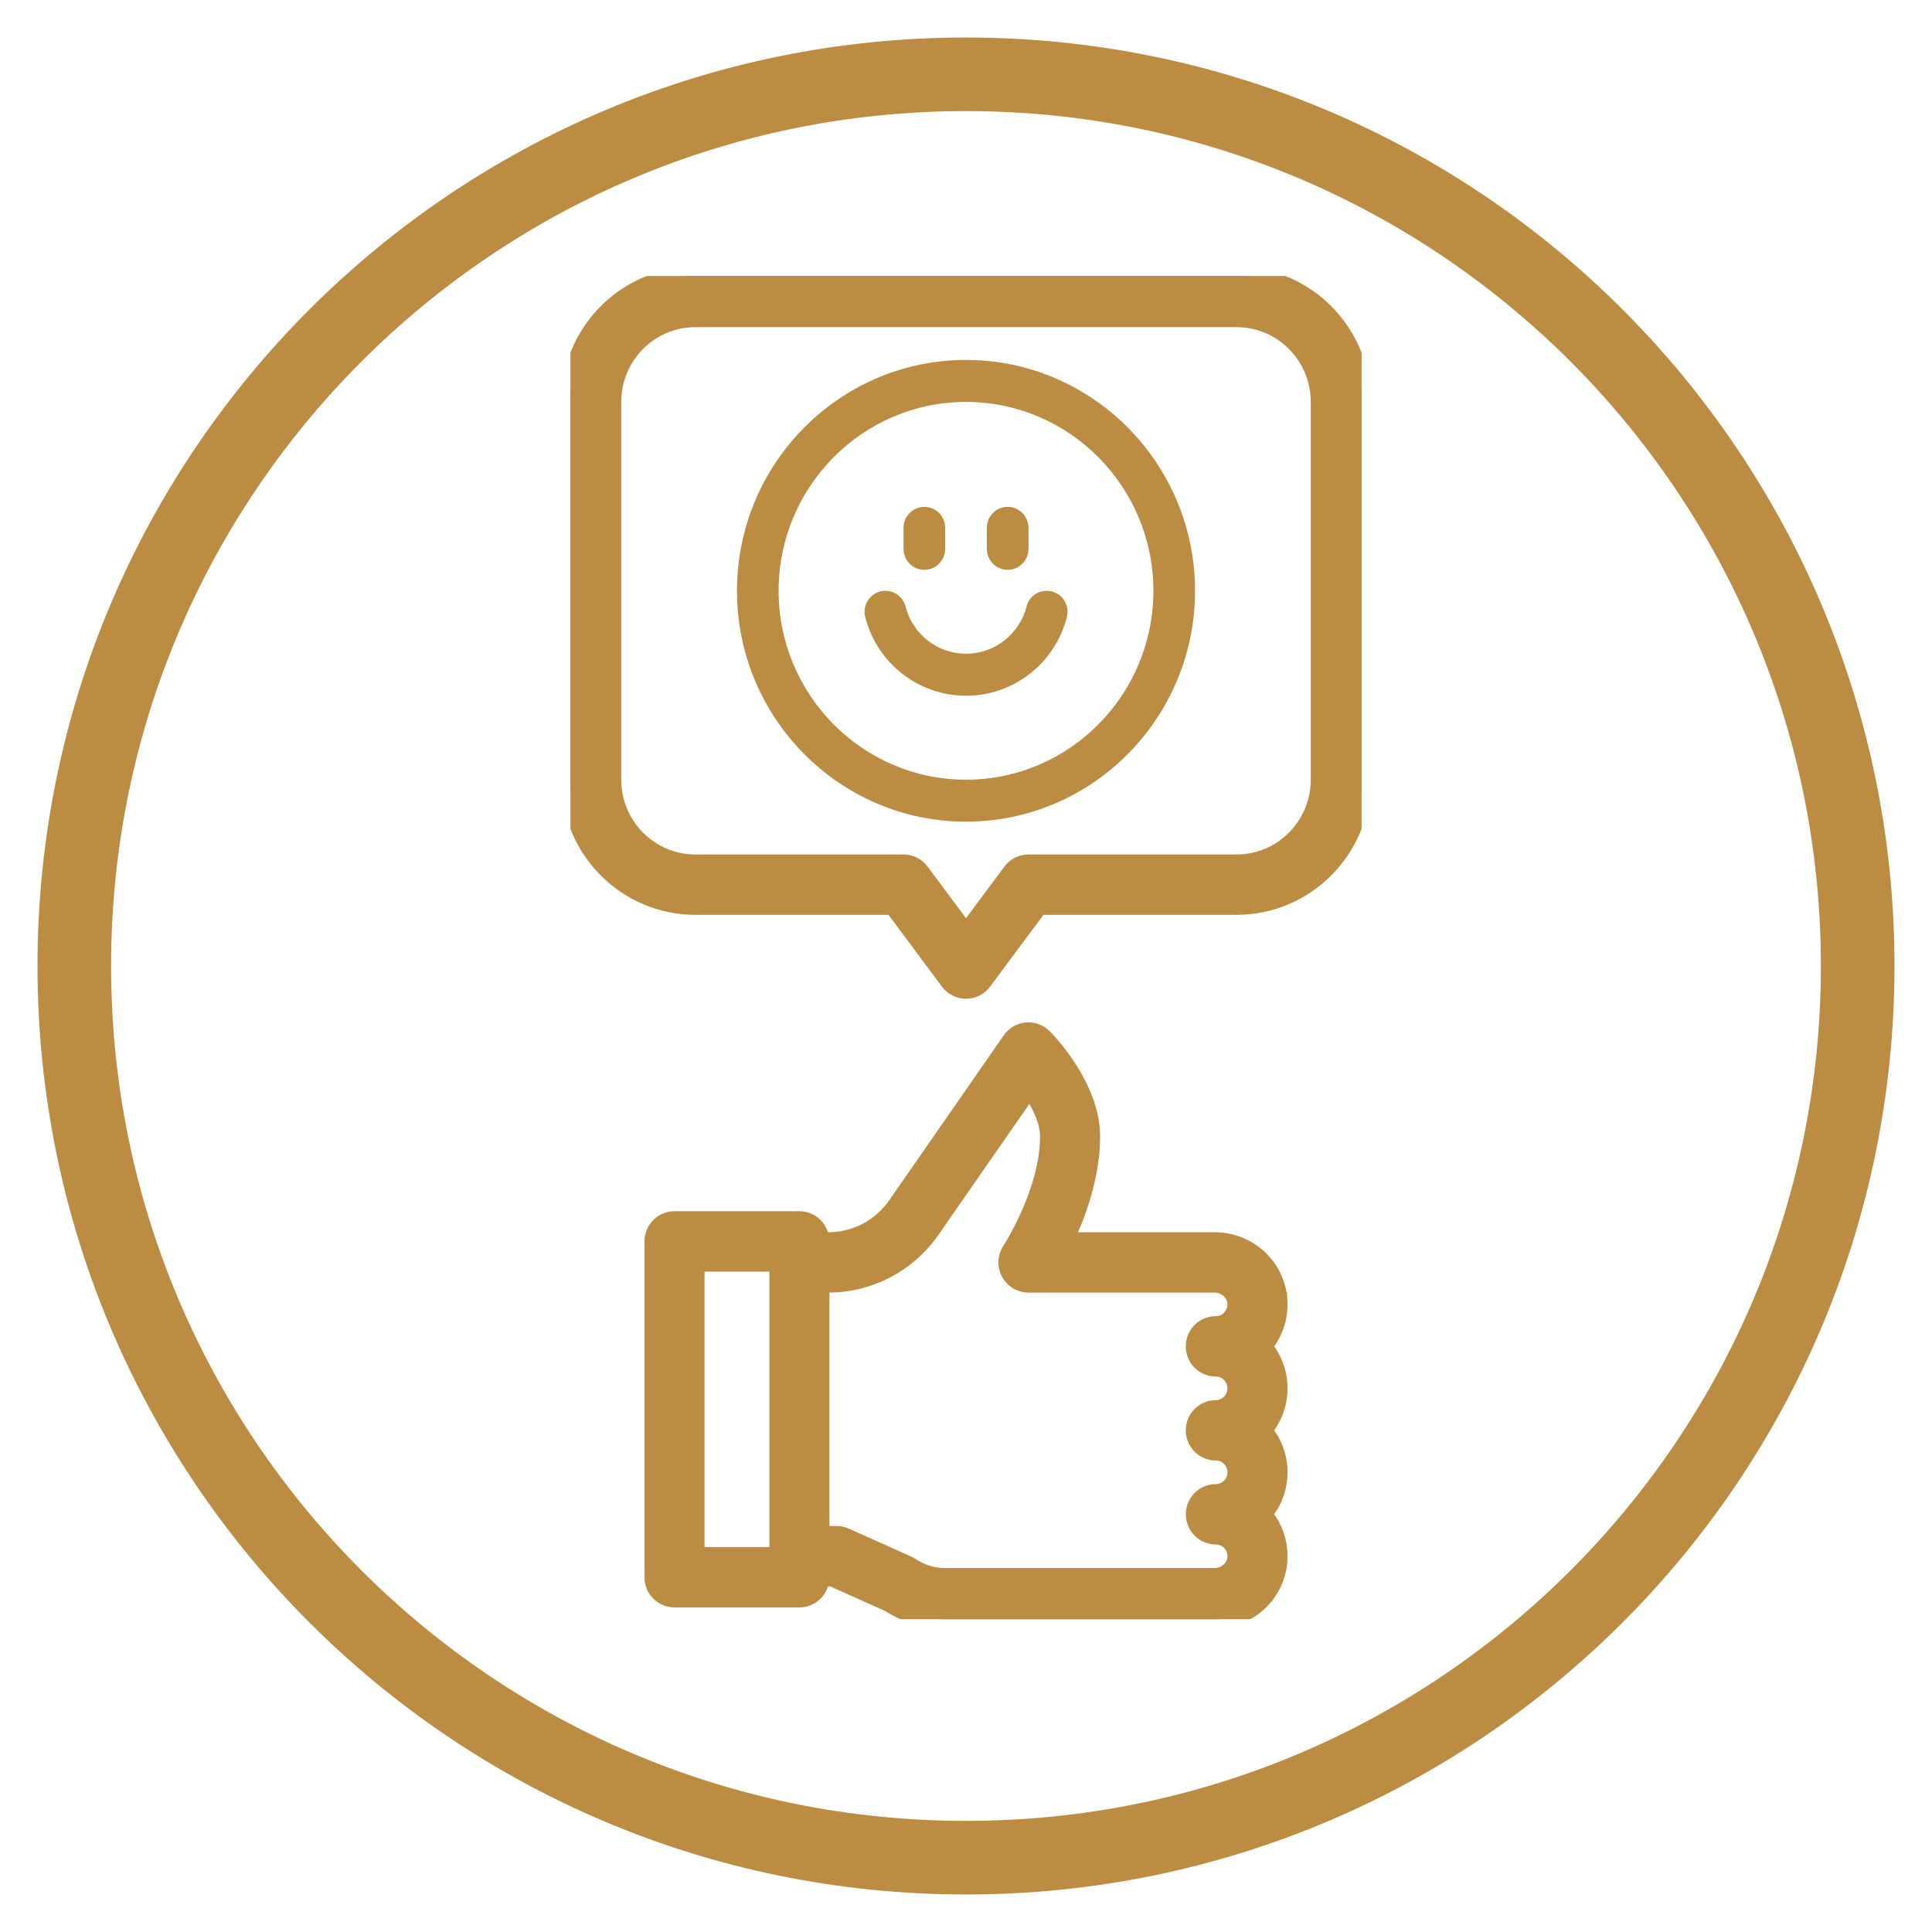 <svg width="105" height="105" viewBox="0 0 105 105" fill="none" xmlns="http://www.w3.org/2000/svg">
<path d="M52.5 100.961C79.264 100.961 100.961 79.264 100.961 52.5C100.961 25.735 79.264 4.038 52.5 4.038C25.735 4.038 4.038 25.735 4.038 52.5C4.038 79.264 25.735 100.961 52.5 100.961Z" stroke="#BD8C43" stroke-width="4" stroke-miterlimit="10" stroke-linecap="round" stroke-linejoin="round"/>
<g clip-path="url(#clip0_5791_125)">
<path d="M69.469 70.727C69.384 68.9 67.866 67.469 66.013 67.469H57.814C58.498 66.04 59.288 63.925 59.288 61.766C59.288 59.09 56.958 56.664 56.693 56.396C56.457 56.158 56.128 56.037 55.795 56.067C55.461 56.097 55.159 56.272 54.966 56.549L48.734 65.523C47.888 66.742 46.502 67.469 45.025 67.469H44.577C44.577 66.839 44.071 66.328 43.446 66.328H36.656C36.031 66.328 35.524 66.839 35.524 67.469V85.719C35.524 86.349 36.031 86.86 36.656 86.86H43.446C44.071 86.86 44.577 86.349 44.577 85.719H45.23L48.314 87.099C49.228 87.689 50.28 88 51.368 88H66.015C67.866 88 69.384 86.569 69.47 84.742C69.513 83.833 69.207 82.969 68.609 82.296C69.147 81.69 69.475 80.891 69.475 80.016C69.475 79.14 69.147 78.341 68.608 77.735C69.147 77.129 69.475 76.329 69.475 75.453C69.475 74.578 69.147 73.779 68.609 73.174C69.207 72.501 69.513 71.636 69.47 70.727H69.469ZM37.789 84.578V68.61H42.315V84.578H37.789ZM66.079 78.875C66.702 78.875 67.21 79.387 67.21 80.016C67.21 80.645 66.702 81.156 66.079 81.156C65.455 81.156 64.947 81.667 64.947 82.297C64.947 82.927 65.453 83.438 66.079 83.438C66.391 83.438 66.681 83.563 66.897 83.791C67.112 84.019 67.223 84.319 67.209 84.635C67.18 85.233 66.646 85.719 66.015 85.719H51.368C50.696 85.719 50.044 85.521 49.485 85.144C49.431 85.109 49.375 85.077 49.317 85.05L45.931 83.535C45.786 83.471 45.629 83.436 45.471 83.436H44.578V69.749H45.027C47.24 69.749 49.32 68.658 50.589 66.83L55.966 59.087C56.498 59.854 57.024 60.861 57.024 61.766C57.024 64.79 54.971 67.947 54.951 67.977C54.719 68.326 54.698 68.776 54.894 69.147C55.091 69.518 55.474 69.75 55.891 69.75H66.012C66.643 69.75 67.179 70.236 67.206 70.834C67.22 71.15 67.11 71.45 66.895 71.678C66.678 71.906 66.388 72.031 66.076 72.031C65.45 72.031 64.944 72.542 64.944 73.172C64.944 73.802 65.45 74.313 66.076 74.313C66.701 74.313 67.207 74.825 67.207 75.453C67.207 76.082 66.699 76.594 66.076 76.594C65.452 76.594 64.944 77.104 64.944 77.735C64.944 78.365 65.45 78.875 66.076 78.875H66.079Z" fill="#BD8C43" stroke="#BD8C43"/>
<path d="M67.21 15H37.789C34.045 15 31 18.07 31 21.844V42.375C31 46.149 34.045 49.219 37.789 49.219H48.539L51.595 53.325C51.808 53.612 52.144 53.781 52.5 53.781C52.856 53.781 53.192 53.612 53.405 53.325L56.461 49.219H67.21C70.955 49.219 74 46.149 74 42.375V21.844C74 18.07 70.955 15 67.21 15ZM71.737 42.375C71.737 44.892 69.707 46.938 67.21 46.938H55.895C55.538 46.938 55.203 47.107 54.989 47.394L52.5 50.74L50.011 47.394C49.797 47.107 49.462 46.938 49.105 46.938H37.789C35.293 46.938 33.263 44.892 33.263 42.375V21.844C33.263 19.327 35.293 17.281 37.789 17.281H67.21C69.707 17.281 71.737 19.327 71.737 21.844V42.375Z" fill="#BD8C43" stroke="#BD8C43"/>
<path d="M52.5 19.562C45.637 19.562 40.053 25.192 40.053 32.109C40.053 39.027 45.637 44.656 52.5 44.656C59.363 44.656 64.948 39.027 64.948 32.109C64.948 25.192 59.363 19.562 52.5 19.562ZM52.5 42.375C46.885 42.375 42.316 37.77 42.316 32.109C42.316 26.449 46.885 21.844 52.5 21.844C58.116 21.844 62.684 26.449 62.684 32.109C62.684 37.77 58.116 42.375 52.5 42.375Z" fill="#BD8C43"/>
<path d="M50.237 30.969C50.862 30.969 51.369 30.458 51.369 29.828V28.688C51.369 28.057 50.862 27.547 50.237 27.547C49.612 27.547 49.105 28.057 49.105 28.688V29.828C49.105 30.458 49.612 30.969 50.237 30.969Z" fill="#BD8C43"/>
<path d="M54.763 30.969C55.389 30.969 55.895 30.458 55.895 29.828V28.688C55.895 28.057 55.389 27.547 54.763 27.547C54.138 27.547 53.632 28.057 53.632 28.688V29.828C53.632 30.458 54.138 30.969 54.763 30.969Z" fill="#BD8C43"/>
<path d="M57.166 32.145C56.561 31.988 55.944 32.354 55.789 32.965C55.403 34.474 54.05 35.529 52.502 35.529C50.953 35.529 49.599 34.474 49.214 32.965C49.059 32.354 48.442 31.988 47.837 32.145C47.231 32.301 46.868 32.923 47.023 33.533C47.667 36.053 49.92 37.812 52.503 37.812C55.086 37.812 57.339 36.053 57.983 33.533C58.138 32.923 57.775 32.301 57.169 32.145H57.166Z" fill="#BD8C43"/>
</g>
<defs>
<clipPath id="clip0_5791_125">
<rect width="43" height="73" fill="white" transform="translate(31 15)"/>
</clipPath>
</defs>
</svg>
